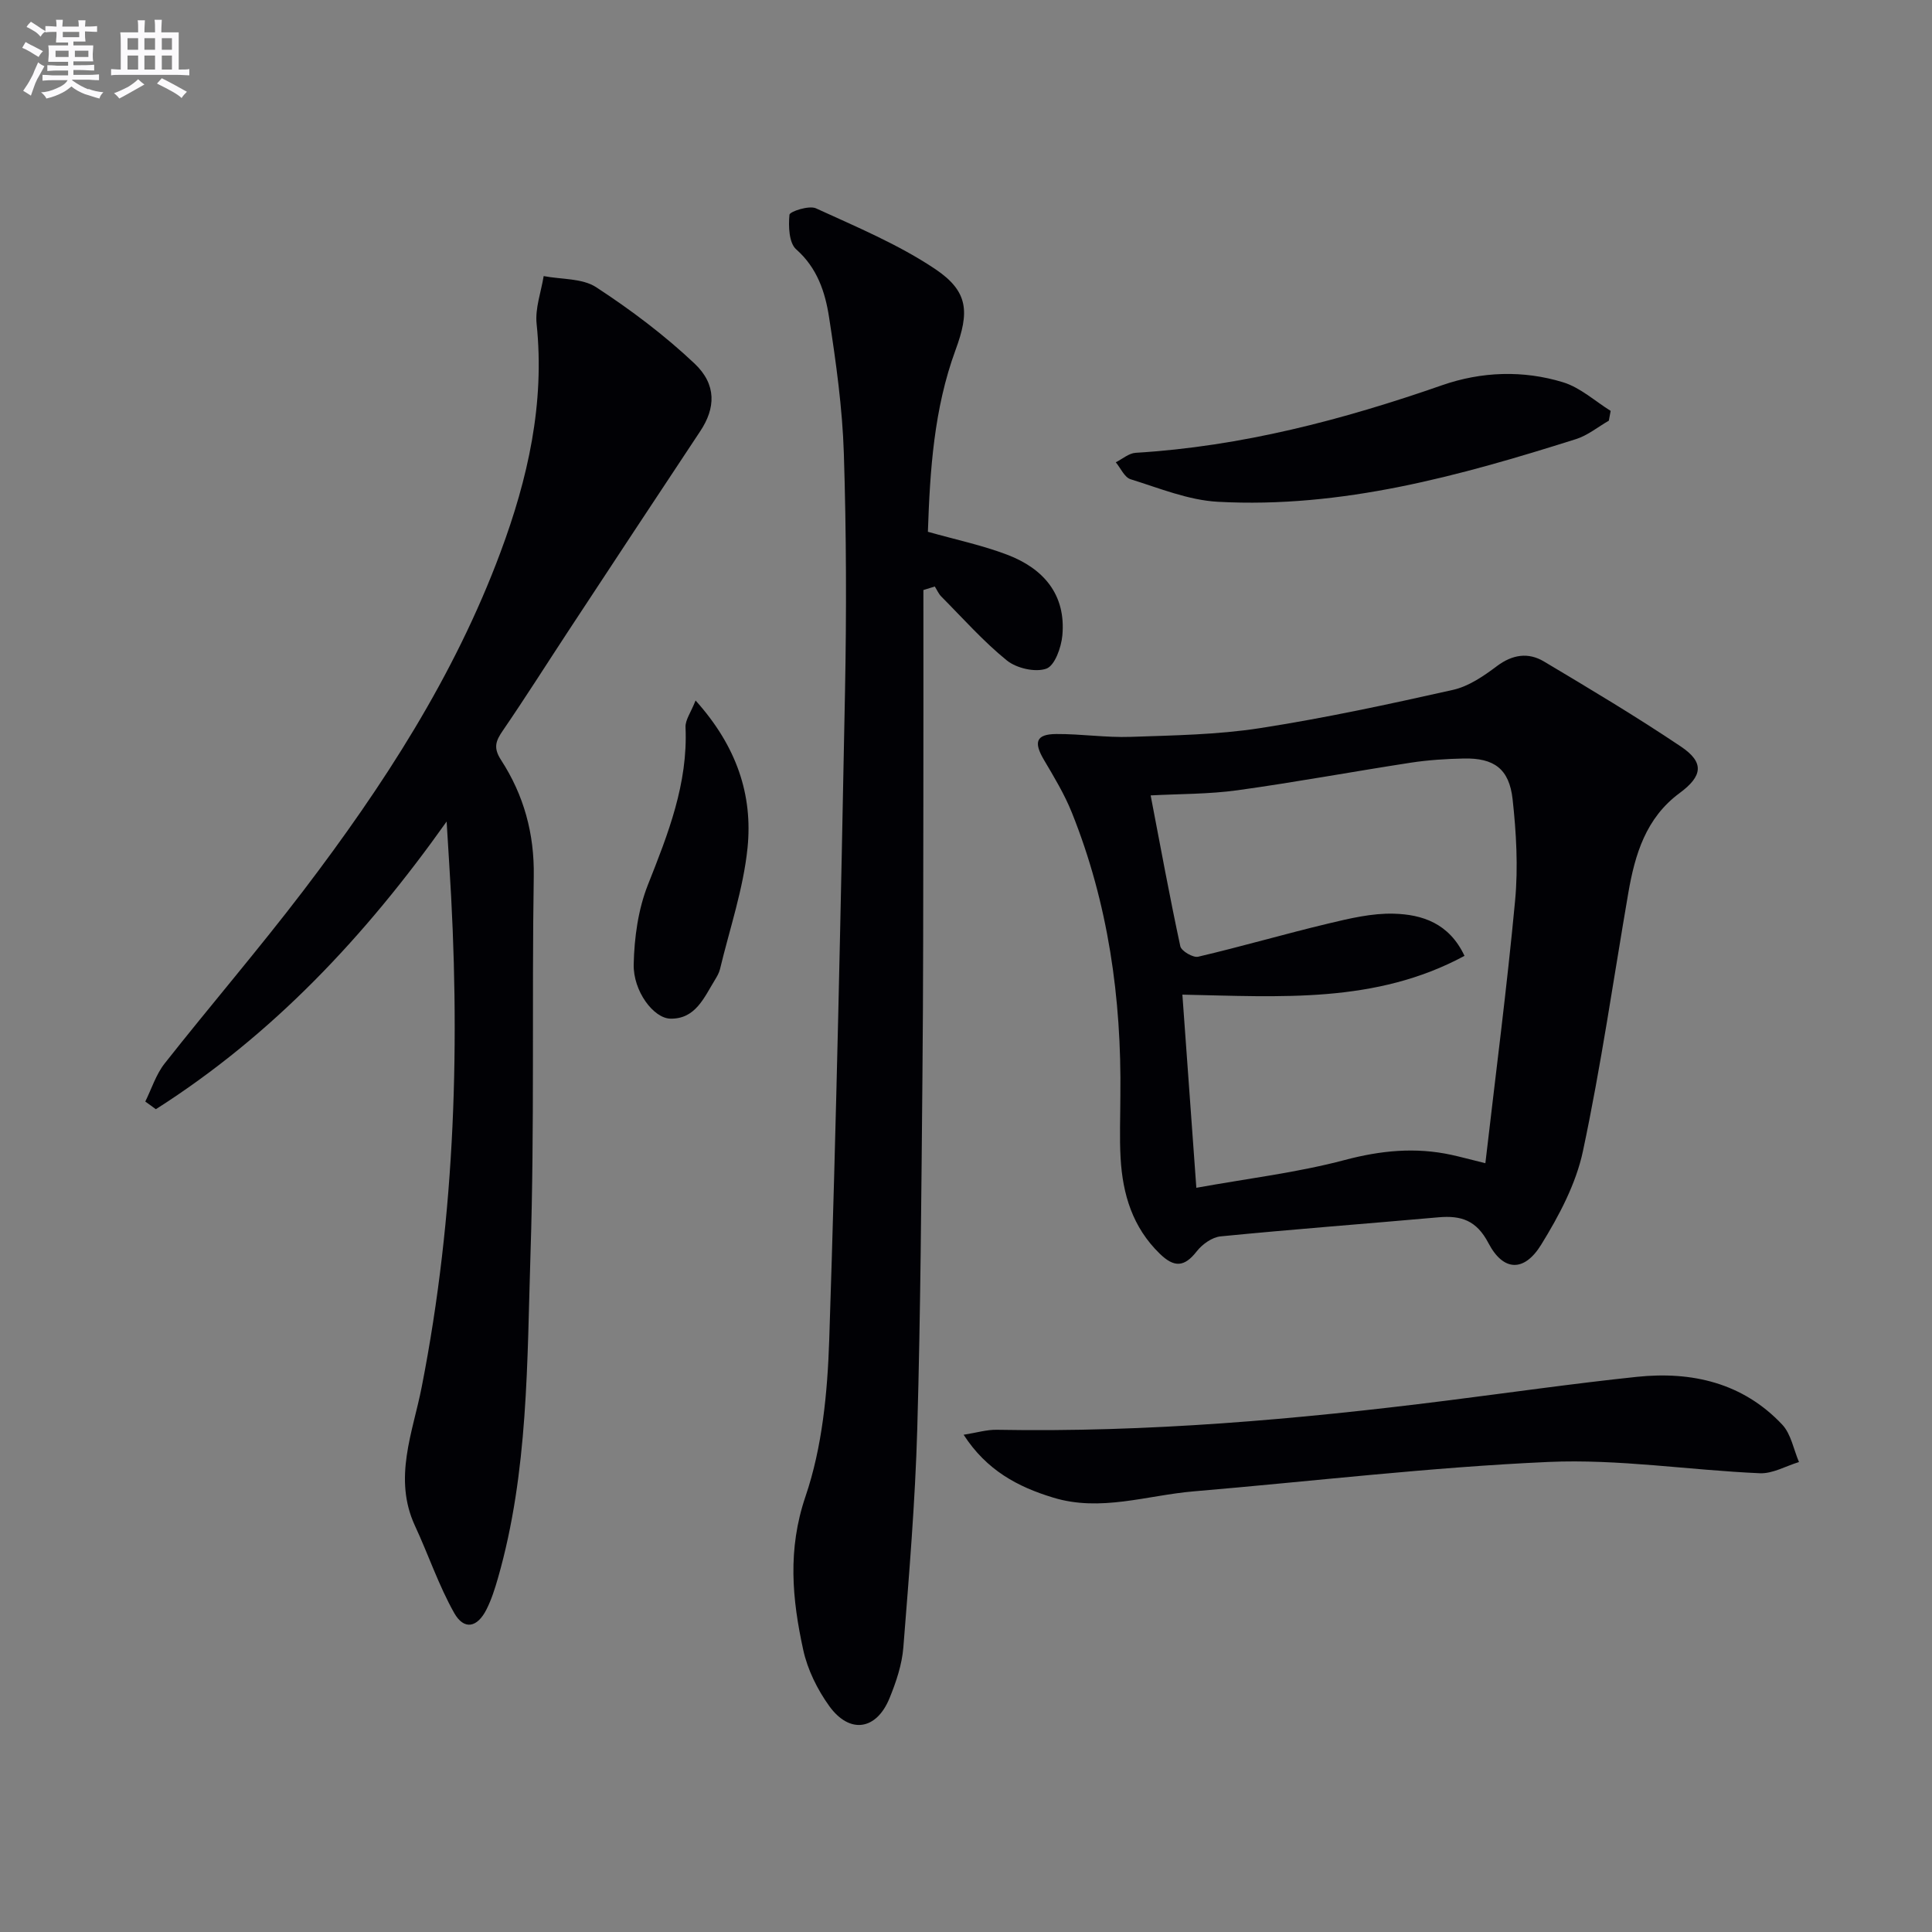 <svg enable-background="new 0 0 400 400" viewBox="0 0 400 400" xmlns="http://www.w3.org/2000/svg"><rect x="0" y="0" width="400" height="400" fill="#808080" stroke="none"/><g fill="#010105"><path d="m231.96 226.82c.25-20.14-2.51-39.78-10.04-58.57-1.53-3.81-3.69-7.39-5.79-10.94-2.17-3.68-1.62-5.31 2.56-5.34 5.14-.03 10.29.77 15.41.59 8.94-.31 17.97-.44 26.79-1.81 13.4-2.08 26.7-4.95 39.94-7.92 3.25-.73 6.35-2.86 9.09-4.92 3.23-2.42 6.51-2.89 9.75-.95 9.56 5.7 19.12 11.41 28.35 17.61 4.87 3.27 4.52 6.09-.28 9.63-6.98 5.15-9.24 12.69-10.62 20.69-3.07 17.83-5.63 35.76-9.39 53.44-1.44 6.78-4.95 13.38-8.64 19.36-3.53 5.73-7.85 5.56-10.92-.31-2.48-4.74-5.66-5.76-10.34-5.35-15.04 1.34-30.1 2.47-45.12 3.95-1.76.17-3.81 1.64-4.95 3.11-2.57 3.29-4.67 3.37-7.65.47-5.62-5.46-7.67-12.29-8.1-19.75-.25-4.31-.05-8.66-.05-12.99zm12.84-20.89c.94 12.97 1.86 25.83 2.89 39.99 10.65-1.93 20.87-3.14 30.71-5.75 7.46-1.98 14.64-2.69 22.1-1.07 1.88.41 3.74.92 7.03 1.73 2.15-18.58 4.48-36.47 6.16-54.42.64-6.9.24-14-.52-20.92-.7-6.34-3.86-8.58-10.13-8.45-3.65.08-7.32.31-10.92.86-11.97 1.84-23.89 4.05-35.88 5.71-5.98.83-12.09.75-18.01 1.07 2.07 10.8 3.95 21.05 6.14 31.23.21.99 2.64 2.41 3.69 2.17 9.01-2.11 17.9-4.71 26.9-6.86 4.47-1.07 9.1-2.18 13.63-2.05 5.84.17 11.42 1.94 14.62 8.73-18.44 9.94-38.04 8.44-58.41 8.03z"/><path d="m92.47 170.09c-16.9 23.82-36.09 44.22-60.2 59.56-.73-.53-1.46-1.06-2.19-1.59 1.31-2.65 2.22-5.61 4.01-7.88 9.48-12.02 19.47-23.65 28.75-35.82 16.47-21.63 31.23-44.35 40.78-70.02 5.67-15.21 9.2-30.81 7.48-47.29-.34-3.21.93-6.59 1.46-9.89 3.67.71 7.99.42 10.88 2.31 7.18 4.69 14.13 9.92 20.35 15.79 4.65 4.39 4.33 9.29 1.19 14.01-9.1 13.71-18.15 27.45-27.19 41.19-4.57 6.95-9.01 13.98-13.71 20.84-1.47 2.14-1.97 3.55-.33 6.07 4.7 7.25 6.9 15.21 6.76 24.06-.41 25.98.17 51.99-.67 77.96-.72 22.53-.43 45.27-6.73 67.29-.64 2.23-1.35 4.48-2.39 6.54-1.91 3.79-4.65 4.33-6.69.72-3.22-5.72-5.33-12.05-8.11-18.03-4.57-9.85-.45-19.34 1.39-28.75 7.03-35.84 8.04-71.94 5.7-108.25-.18-2.94-.36-5.88-.54-8.82z"/><path d="m191.18 122.16c0 14.93.02 29.86-.01 44.79-.03 18.66-.01 37.31-.19 55.97-.23 24.3-.38 48.61-1.07 72.9-.43 15.1-1.69 30.17-2.88 45.24-.28 3.57-1.49 7.17-2.86 10.52-2.71 6.66-8.27 7.49-12.49 1.63-2.46-3.42-4.49-7.53-5.38-11.62-2.3-10.53-3.27-20.78.47-31.77 3.47-10.18 4.55-21.49 4.91-32.36 1.48-44.73 2.4-89.47 3.27-134.22.32-16.45.28-32.92-.24-49.36-.3-9.42-1.62-18.85-3.06-28.19-.8-5.19-2.43-10.2-6.81-14.07-1.5-1.33-1.62-4.77-1.39-7.16.06-.67 4.06-1.98 5.48-1.33 8.4 3.85 17.06 7.46 24.69 12.57 6.94 4.66 7.1 8.93 4.21 16.77-4.47 12.17-5.29 24.9-5.72 37.63 5.76 1.63 11.26 2.78 16.45 4.76 7.48 2.85 12.16 8.23 11.39 16.7-.23 2.49-1.57 6.26-3.32 6.88-2.3.81-6.16-.08-8.17-1.7-4.89-3.96-9.11-8.74-13.57-13.23-.57-.57-.9-1.38-1.35-2.08-.79.23-1.58.48-2.36.73z"/><path d="m199.51 297.05c2.72-.43 4.77-1.06 6.81-1.03 31.18.57 62.14-2.12 93.03-6.02 13.18-1.66 26.34-3.55 39.55-4.94 11.39-1.19 21.94 1.24 30.09 9.89 1.83 1.95 2.35 5.13 3.47 7.75-2.71.82-5.45 2.44-8.12 2.32-14.59-.64-29.22-2.98-43.73-2.34-24.54 1.09-48.99 4.02-73.48 6.09-9.69.82-19.28 4.31-29.12 1.28-7.28-2.21-13.74-5.63-18.5-13z"/><path d="m333.09 87.1c-2.26 1.29-4.37 3.05-6.79 3.81-24.13 7.63-48.5 14.37-74.14 12.98-6.11-.33-12.13-2.82-18.09-4.67-1.26-.39-2.05-2.3-3.06-3.51 1.37-.68 2.7-1.87 4.1-1.96 21.91-1.32 42.85-6.81 63.48-14 8.13-2.83 16.76-3.14 25.04-.6 3.55 1.09 6.58 3.89 9.84 5.92-.12.68-.25 1.36-.38 2.03z"/><path d="m144.01 145.03c8.56 9.52 11.86 19.61 10.76 30.5-.86 8.48-3.7 16.76-5.7 25.11-.19.79-.63 1.55-1.06 2.25-2.24 3.64-4.02 8.12-9.22 8.01-3.49-.08-7.71-5.71-7.59-11.23.12-5.53.92-11.36 2.93-16.45 4.19-10.57 8.32-20.98 7.8-32.65-.07-1.52 1.13-3.1 2.08-5.54z"/></g><path d="m6.8 9.5c.6.3 1.3.7 2.1 1.1-.4.4-.7.8-.9 1.2-.7-.4-1.3-.8-1.8-1.1s-1.1-.6-1.6-.8c.2-.4.5-.8.7-1.2.4.2.8.5 1.5.8zm.9 6.9c-.3.6-.5 1.1-.7 1.7s-.4 1.1-.6 1.7c-.6-.4-1.1-.7-1.6-1 .7-1 1.2-1.8 1.5-2.4.3-.5.6-1.1.8-1.7.3-.6.5-1.2.8-1.8.3.3.8.6 1.3.8-.7 1.3-1.2 2.2-1.5 2.7zm.1-11c.4.3 1 .7 1.7 1.1-.5.2-.8.6-1.1 1.1-.5-.6-1-1-1.4-1.2s-.9-.6-1.5-.8c.2-.4.5-.7.9-1.1.5.3.9.6 1.4.9zm10.5 13c1 .4 2 .6 3.1.7-.4.4-.7.8-.8 1.3-.9-.2-1.9-.6-3-.9-1-.4-2-.9-2.8-1.6-.5.4-1.1.9-1.9 1.3s-1.9.9-3.3 1.2c-.1-.3-.5-.8-1.1-1.3 1 0 2.1-.3 3.2-.8 1.2-.5 1.9-1 2.3-1.7h-3.2c-.4 0-1 0-2 .1v-1.2c1 0 1.7.1 2 .1h3.3v-1h-2.3c-.2 0-.9 0-2 .1v-1.2c1.2 0 1.9.1 2 .1h2.3v-.8h-4.1c0-.7.1-1.2.1-1.6 0-.5 0-1.1-.1-1.8h4.1v-.6h-2.5c0-.6.1-1.1.1-1.6v-.6h-.5c-.4 0-1 0-1.8.1v-1.3c1.2 0 1.9.1 2.1.1h.2c0-.3 0-.8-.1-1.4h1.4c0 .6-.1 1-.1 1.4h3.4c0-.4 0-.8-.1-1.3h1.5c0 .4-.1.9-.1 1.3.7 0 1.5 0 2.5-.1v1.2c-1 0-1.8-.1-2.5-.1v.6c0 .3 0 .8.1 1.5h-2.5v.8h4.1c0 .7-.1 1.3-.1 1.8s0 1 .1 1.5h-4.1v.8h1.4c.8 0 1.8 0 2.9-.1v1.2c-1 0-1.9-.1-2.8-.1h-1.5v1h3.2c.3 0 1 0 2.1-.1v1.2c-1.1 0-1.8-.1-2.1-.1h-3.4l-.1.1c1.4 1 2.4 1.5 3.4 1.9zm-4.1-6.6v-1.3h-2.7v1.3zm2.2-4.1v-1.1h-3.4v1.1zm1.9 4.1v-1.3h-2.8v1.3z" fill="#fbfafc"/><path d="m37 6.7v2.3 5.4c1 0 1.8 0 2.2-.1v1.3c-.6 0-1.5-.1-2.5-.1h-11.9c-.7 0-1.3 0-1.8.1v-1.3c.5 0 1.1.1 2 .1v-5.2c0-1 0-1.8-.1-2.5h3.7c0-1.3 0-2.1-.1-2.5h1.5c0 .4-.1 1.3-.1 2.5h2.2c0-1.2 0-2.1-.1-2.6h1.5c0 .4-.1 1.3-.1 2.6zm-12.3 13.7c-.3-.4-.7-.8-1.1-1.1 1.1-.4 2.1-.9 2.9-1.3.8-.5 1.5-1 2.1-1.6.4.4.9.8 1.3 1.1-2.5 1.4-4.2 2.4-5.2 2.9zm3.9-10.1v-2.4h-2.2v2.4zm0 4.1v-2.9h-2.2v2.9zm3.5-4.1v-2.4h-2.2v2.4zm0 4.1v-2.9h-2.2v2.9zm.4 2.9 1-1.1c.6.3 1.4.7 2.5 1.3s2 1.1 2.7 1.5c-.4.4-.8.8-1.1 1.3-.8-.8-2.5-1.7-5.1-3zm3.1-7v-2.4h-2.1v2.4zm0 4.1v-2.9h-2.1v2.9z" fill="#fbfafc"/></svg>